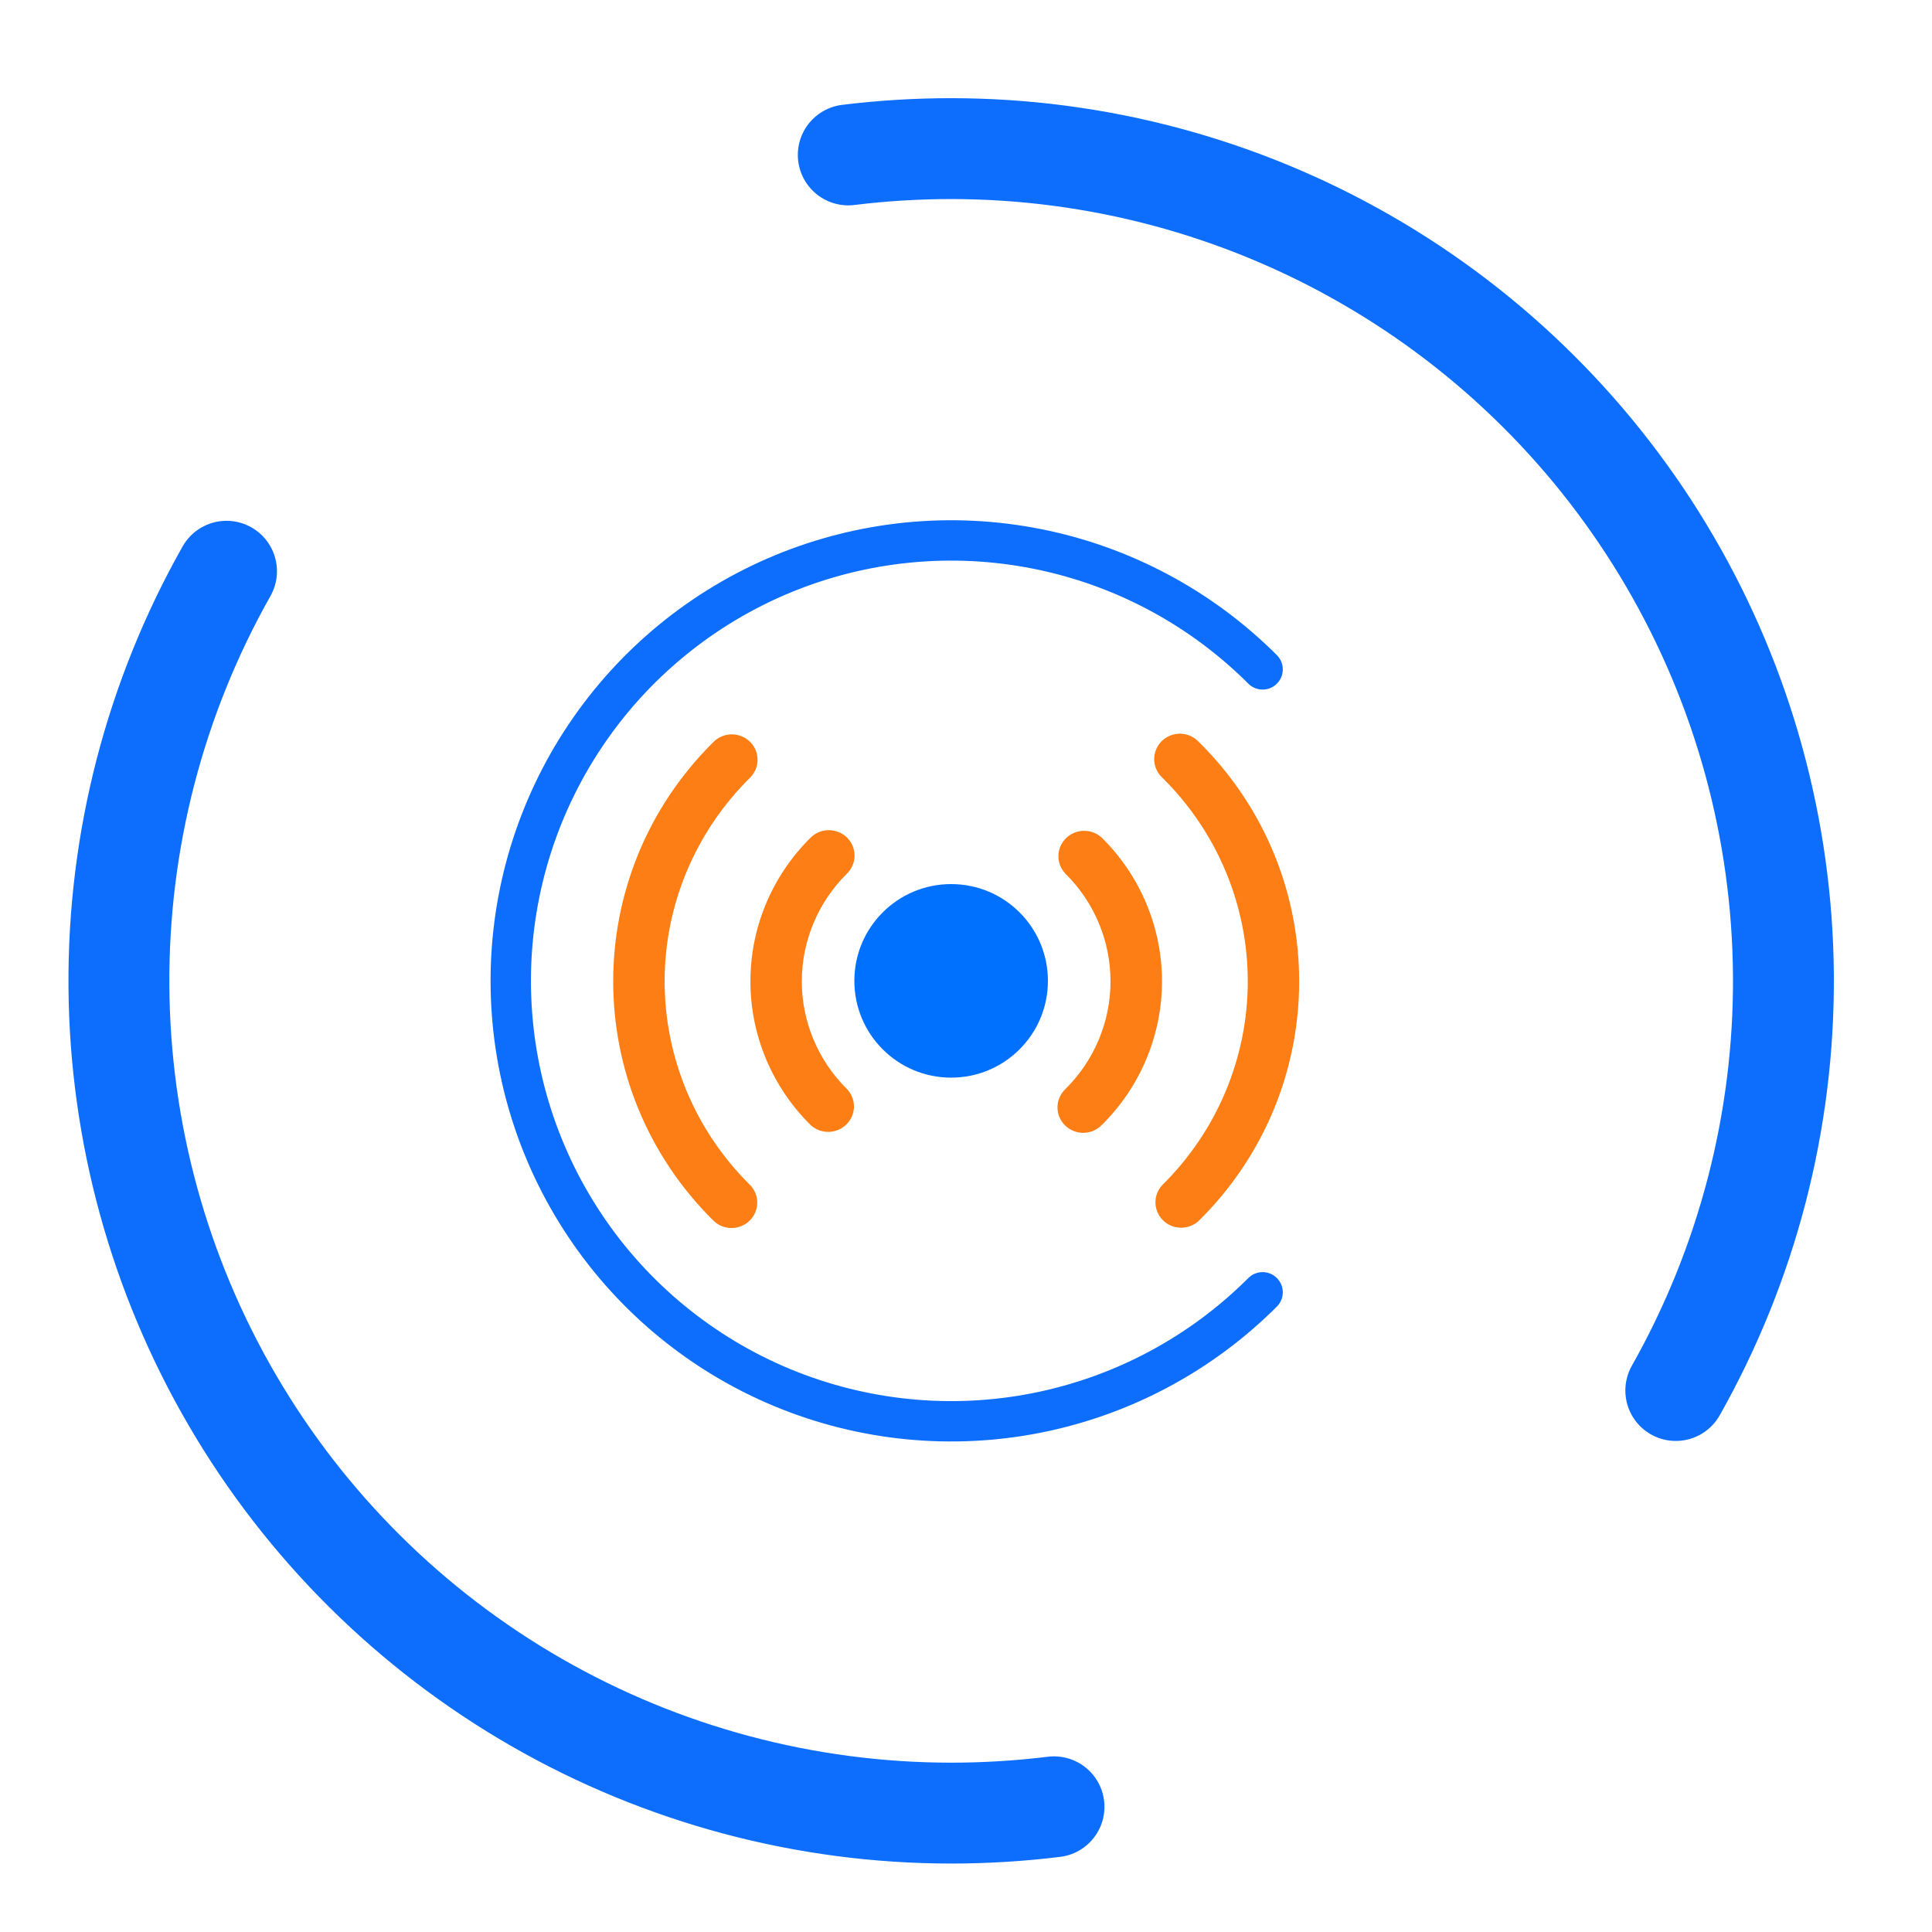 <svg width="65" height="65" viewBox="0 0 65 65" fill="none" xmlns="http://www.w3.org/2000/svg">
<path d="M7.621 19.219C5.214 23.48 3.966 28.296 4.001 33.189C4.035 38.083 5.351 42.881 7.817 47.108C10.283 51.334 13.813 54.84 18.056 57.278C22.299 59.715 27.107 60.999 32 61C33.157 61 34.312 60.929 35.461 60.788M56.38 46.782C58.786 42.522 60.035 37.705 60.001 32.812C59.966 27.918 58.651 23.119 56.184 18.893C53.718 14.666 50.188 11.159 45.945 8.722C41.701 6.284 36.894 5.001 32 5C30.843 5 29.687 5.071 28.539 5.212" stroke="#0D6EFD" stroke-width="3.394" stroke-linecap="round" stroke-linejoin="round"/>
<path d="M42.479 22.521C40.406 20.449 37.766 19.038 34.892 18.467C32.017 17.895 29.038 18.189 26.33 19.31C23.623 20.432 21.309 22.331 19.681 24.768C18.053 27.205 17.184 30.069 17.184 33C17.184 35.931 18.053 38.795 19.681 41.232C21.309 43.669 23.623 45.568 26.33 46.69C29.038 47.811 32.017 48.105 34.892 47.533C37.766 46.962 40.406 45.551 42.479 43.478" stroke="#0D6EFD" stroke-width="1.358" stroke-linecap="round" stroke-linejoin="round"/>
<path d="M25.234 24.957C25.396 25.117 25.487 25.334 25.487 25.561C25.487 25.788 25.396 26.005 25.234 26.165C24.323 27.065 23.601 28.133 23.108 29.308C22.615 30.484 22.361 31.744 22.361 33.016C22.361 34.288 22.615 35.548 23.108 36.724C23.601 37.899 24.323 38.967 25.234 39.867C25.392 40.028 25.479 40.244 25.477 40.468C25.475 40.692 25.384 40.907 25.223 41.065C25.062 41.223 24.845 41.313 24.619 41.315C24.392 41.317 24.173 41.231 24.01 41.075C19.504 36.624 19.504 29.408 24.01 24.957C24.172 24.797 24.392 24.707 24.621 24.707C24.851 24.707 25.072 24.797 25.234 24.957ZM40.329 24.957C44.836 29.408 44.836 36.624 40.329 41.076C40.165 41.227 39.948 41.309 39.724 41.305C39.5 41.301 39.286 41.212 39.127 41.055C38.969 40.898 38.878 40.687 38.874 40.466C38.87 40.244 38.953 40.03 39.106 39.868C40.017 38.968 40.74 37.9 41.233 36.724C41.726 35.549 41.98 34.289 41.98 33.016C41.98 31.744 41.726 30.484 41.233 29.308C40.74 28.133 40.017 27.065 39.106 26.165C39.021 26.087 38.953 25.992 38.906 25.888C38.858 25.783 38.833 25.669 38.831 25.555C38.829 25.44 38.85 25.326 38.894 25.22C38.937 25.113 39.002 25.016 39.084 24.935C39.166 24.854 39.264 24.79 39.372 24.747C39.48 24.704 39.595 24.683 39.711 24.685C39.828 24.687 39.942 24.712 40.048 24.759C40.154 24.805 40.25 24.873 40.329 24.957ZM28.498 28.18C28.66 28.34 28.751 28.558 28.751 28.784C28.751 29.011 28.66 29.228 28.498 29.389C28.015 29.865 27.633 30.43 27.372 31.053C27.11 31.675 26.976 32.342 26.976 33.016C26.976 33.69 27.11 34.357 27.372 34.979C27.633 35.602 28.015 36.167 28.498 36.643C28.651 36.805 28.734 37.02 28.73 37.241C28.726 37.463 28.635 37.674 28.476 37.831C28.318 37.987 28.104 38.077 27.88 38.081C27.655 38.085 27.439 38.002 27.274 37.852C25.976 36.569 25.247 34.83 25.247 33.016C25.247 31.202 25.976 29.463 27.274 28.18C27.437 28.02 27.657 27.93 27.886 27.93C28.115 27.93 28.335 28.02 28.498 28.18ZM37.066 28.18C38.364 29.463 39.094 31.202 39.094 33.016C39.094 34.83 38.364 36.569 37.066 37.852C36.986 37.933 36.891 37.998 36.785 38.043C36.679 38.088 36.566 38.112 36.451 38.113C36.336 38.114 36.222 38.092 36.116 38.049C36.009 38.006 35.913 37.943 35.831 37.863C35.75 37.782 35.686 37.687 35.642 37.582C35.599 37.477 35.577 37.364 35.578 37.251C35.578 37.137 35.602 37.025 35.648 36.921C35.693 36.817 35.759 36.722 35.841 36.643C36.324 36.167 36.706 35.602 36.967 34.979C37.228 34.357 37.362 33.69 37.362 33.016C37.362 32.343 37.228 31.676 36.967 31.054C36.706 30.431 36.324 29.866 35.841 29.39C35.689 29.227 35.605 29.013 35.609 28.792C35.613 28.57 35.704 28.359 35.863 28.202C36.021 28.046 36.235 27.956 36.459 27.952C36.684 27.948 36.901 28.03 37.065 28.181L37.066 28.18ZM32.169 31.307C32.629 31.307 33.069 31.487 33.394 31.808C33.718 32.128 33.901 32.563 33.901 33.016C33.901 33.47 33.718 33.905 33.394 34.225C33.069 34.546 32.629 34.726 32.169 34.726C31.71 34.726 31.27 34.546 30.945 34.225C30.621 33.905 30.439 33.47 30.439 33.016C30.439 32.563 30.621 32.128 30.945 31.808C31.27 31.487 31.71 31.307 32.169 31.307Z" fill="#FD7E14"/>
<path d="M32 29.744C30.2 29.744 28.744 31.2 28.744 33C28.744 34.8 30.2 36.256 32 36.256C33.8 36.256 35.256 34.8 35.256 33C35.256 31.2 33.8 29.744 32 29.744Z" fill="#0071FF"/>
</svg>
